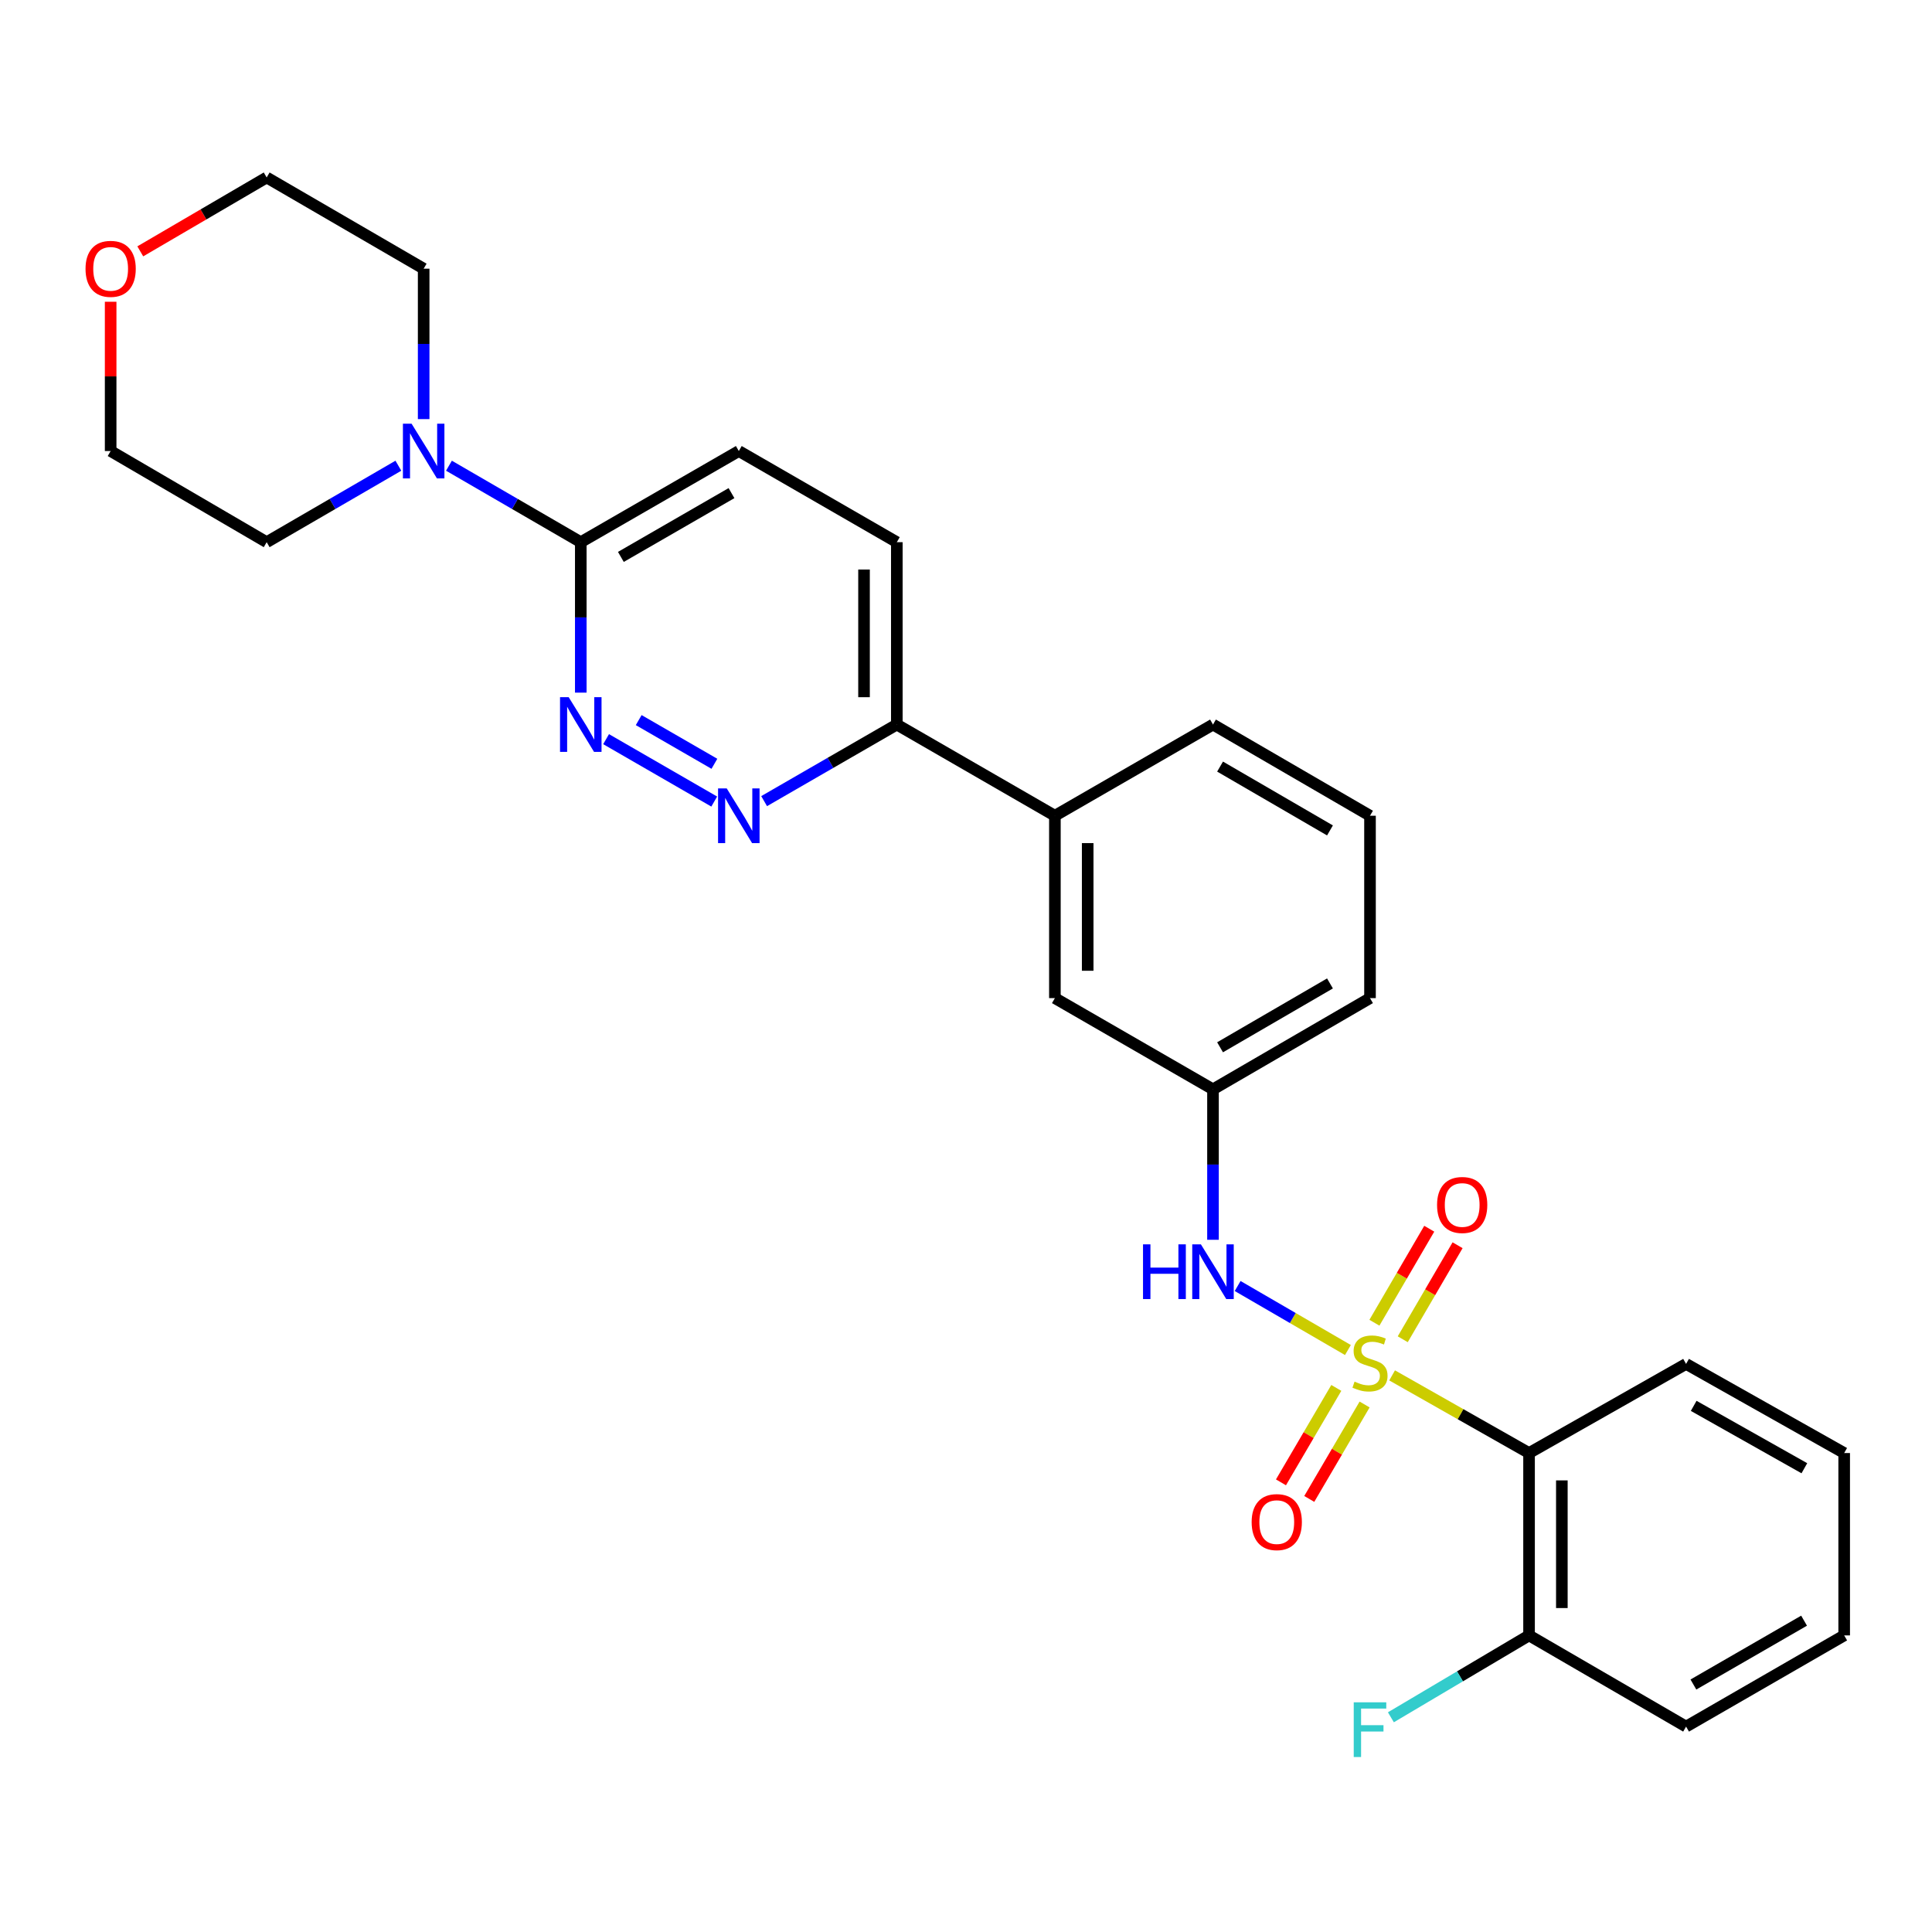 <?xml version='1.0' encoding='iso-8859-1'?>
<svg version='1.1' baseProfile='full'
              xmlns='http://www.w3.org/2000/svg'
                      xmlns:rdkit='http://www.rdkit.org/xml'
                      xmlns:xlink='http://www.w3.org/1999/xlink'
                  xml:space='preserve'
width='1000px' height='1000px' viewBox='0 0 1000 1000'>
<!-- END OF HEADER -->
<rect style='opacity:1.0;fill:#FFFFFF;stroke:none' width='1000' height='1000' x='0' y='0'> </rect>
<path class='bond-0' d='M 720.557,711.897 L 755.996,731.993' style='fill:none;fill-rule:evenodd;stroke:#CCCC00;stroke-width:6px;stroke-linecap:butt;stroke-linejoin:miter;stroke-opacity:1' />
<path class='bond-0' d='M 755.996,731.993 L 791.435,752.09' style='fill:none;fill-rule:evenodd;stroke:#000000;stroke-width:6px;stroke-linecap:butt;stroke-linejoin:miter;stroke-opacity:1' />
<path class='bond-1' d='M 697.681,698.772 L 669.141,682.205' style='fill:none;fill-rule:evenodd;stroke:#CCCC00;stroke-width:6px;stroke-linecap:butt;stroke-linejoin:miter;stroke-opacity:1' />
<path class='bond-1' d='M 669.141,682.205 L 640.602,665.638' style='fill:none;fill-rule:evenodd;stroke:#0000FF;stroke-width:6px;stroke-linecap:butt;stroke-linejoin:miter;stroke-opacity:1' />
<path class='bond-6' d='M 726.06,693.195 L 740.251,668.866' style='fill:none;fill-rule:evenodd;stroke:#CCCC00;stroke-width:6px;stroke-linecap:butt;stroke-linejoin:miter;stroke-opacity:1' />
<path class='bond-6' d='M 740.251,668.866 L 754.442,644.537' style='fill:none;fill-rule:evenodd;stroke:#FF0000;stroke-width:6px;stroke-linecap:butt;stroke-linejoin:miter;stroke-opacity:1' />
<path class='bond-6' d='M 711.396,684.642 L 725.587,660.313' style='fill:none;fill-rule:evenodd;stroke:#CCCC00;stroke-width:6px;stroke-linecap:butt;stroke-linejoin:miter;stroke-opacity:1' />
<path class='bond-6' d='M 725.587,660.313 L 739.779,635.984' style='fill:none;fill-rule:evenodd;stroke:#FF0000;stroke-width:6px;stroke-linecap:butt;stroke-linejoin:miter;stroke-opacity:1' />
<path class='bond-7' d='M 691.669,718.381 L 677.347,742.821' style='fill:none;fill-rule:evenodd;stroke:#CCCC00;stroke-width:6px;stroke-linecap:butt;stroke-linejoin:miter;stroke-opacity:1' />
<path class='bond-7' d='M 677.347,742.821 L 663.025,767.261' style='fill:none;fill-rule:evenodd;stroke:#FF0000;stroke-width:6px;stroke-linecap:butt;stroke-linejoin:miter;stroke-opacity:1' />
<path class='bond-7' d='M 706.316,726.964 L 691.994,751.404' style='fill:none;fill-rule:evenodd;stroke:#CCCC00;stroke-width:6px;stroke-linecap:butt;stroke-linejoin:miter;stroke-opacity:1' />
<path class='bond-7' d='M 691.994,751.404 L 677.672,775.844' style='fill:none;fill-rule:evenodd;stroke:#FF0000;stroke-width:6px;stroke-linecap:butt;stroke-linejoin:miter;stroke-opacity:1' />
<path class='bond-10' d='M 791.435,752.09 L 791.435,846.486' style='fill:none;fill-rule:evenodd;stroke:#000000;stroke-width:6px;stroke-linecap:butt;stroke-linejoin:miter;stroke-opacity:1' />
<path class='bond-10' d='M 808.411,766.249 L 808.411,832.326' style='fill:none;fill-rule:evenodd;stroke:#000000;stroke-width:6px;stroke-linecap:butt;stroke-linejoin:miter;stroke-opacity:1' />
<path class='bond-17' d='M 791.435,752.09 L 872.712,705.962' style='fill:none;fill-rule:evenodd;stroke:#000000;stroke-width:6px;stroke-linecap:butt;stroke-linejoin:miter;stroke-opacity:1' />
<path class='bond-11' d='M 627.843,641.712 L 627.843,602.774' style='fill:none;fill-rule:evenodd;stroke:#0000FF;stroke-width:6px;stroke-linecap:butt;stroke-linejoin:miter;stroke-opacity:1' />
<path class='bond-11' d='M 627.843,602.774 L 627.843,563.836' style='fill:none;fill-rule:evenodd;stroke:#000000;stroke-width:6px;stroke-linecap:butt;stroke-linejoin:miter;stroke-opacity:1' />
<path class='bond-2' d='M 313.713,382.586 L 369.685,414.886' style='fill:none;fill-rule:evenodd;stroke:#0000FF;stroke-width:6px;stroke-linecap:butt;stroke-linejoin:miter;stroke-opacity:1' />
<path class='bond-2' d='M 330.594,372.727 L 369.774,395.337' style='fill:none;fill-rule:evenodd;stroke:#0000FF;stroke-width:6px;stroke-linecap:butt;stroke-linejoin:miter;stroke-opacity:1' />
<path class='bond-30' d='M 300.612,358.505 L 300.612,319.567' style='fill:none;fill-rule:evenodd;stroke:#0000FF;stroke-width:6px;stroke-linecap:butt;stroke-linejoin:miter;stroke-opacity:1' />
<path class='bond-30' d='M 300.612,319.567 L 300.612,280.629' style='fill:none;fill-rule:evenodd;stroke:#000000;stroke-width:6px;stroke-linecap:butt;stroke-linejoin:miter;stroke-opacity:1' />
<path class='bond-3' d='M 395.509,414.667 L 429.851,394.846' style='fill:none;fill-rule:evenodd;stroke:#0000FF;stroke-width:6px;stroke-linecap:butt;stroke-linejoin:miter;stroke-opacity:1' />
<path class='bond-3' d='M 429.851,394.846 L 464.194,375.025' style='fill:none;fill-rule:evenodd;stroke:#000000;stroke-width:6px;stroke-linecap:butt;stroke-linejoin:miter;stroke-opacity:1' />
<path class='bond-4' d='M 300.612,280.629 L 382.408,233.455' style='fill:none;fill-rule:evenodd;stroke:#000000;stroke-width:6px;stroke-linecap:butt;stroke-linejoin:miter;stroke-opacity:1' />
<path class='bond-4' d='M 321.363,288.259 L 378.62,255.237' style='fill:none;fill-rule:evenodd;stroke:#000000;stroke-width:6px;stroke-linecap:butt;stroke-linejoin:miter;stroke-opacity:1' />
<path class='bond-5' d='M 300.612,280.629 L 266.495,260.839' style='fill:none;fill-rule:evenodd;stroke:#000000;stroke-width:6px;stroke-linecap:butt;stroke-linejoin:miter;stroke-opacity:1' />
<path class='bond-5' d='M 266.495,260.839 L 232.378,241.048' style='fill:none;fill-rule:evenodd;stroke:#0000FF;stroke-width:6px;stroke-linecap:butt;stroke-linejoin:miter;stroke-opacity:1' />
<path class='bond-18' d='M 219.288,216.935 L 219.288,178.002' style='fill:none;fill-rule:evenodd;stroke:#0000FF;stroke-width:6px;stroke-linecap:butt;stroke-linejoin:miter;stroke-opacity:1' />
<path class='bond-18' d='M 219.288,178.002 L 219.288,139.069' style='fill:none;fill-rule:evenodd;stroke:#000000;stroke-width:6px;stroke-linecap:butt;stroke-linejoin:miter;stroke-opacity:1' />
<path class='bond-19' d='M 206.199,241.054 L 172.114,260.842' style='fill:none;fill-rule:evenodd;stroke:#0000FF;stroke-width:6px;stroke-linecap:butt;stroke-linejoin:miter;stroke-opacity:1' />
<path class='bond-19' d='M 172.114,260.842 L 138.029,280.629' style='fill:none;fill-rule:evenodd;stroke:#000000;stroke-width:6px;stroke-linecap:butt;stroke-linejoin:miter;stroke-opacity:1' />
<path class='bond-8' d='M 464.194,375.025 L 546.009,422.228' style='fill:none;fill-rule:evenodd;stroke:#000000;stroke-width:6px;stroke-linecap:butt;stroke-linejoin:miter;stroke-opacity:1' />
<path class='bond-14' d='M 464.194,375.025 L 464.194,280.629' style='fill:none;fill-rule:evenodd;stroke:#000000;stroke-width:6px;stroke-linecap:butt;stroke-linejoin:miter;stroke-opacity:1' />
<path class='bond-14' d='M 447.218,360.866 L 447.218,294.789' style='fill:none;fill-rule:evenodd;stroke:#000000;stroke-width:6px;stroke-linecap:butt;stroke-linejoin:miter;stroke-opacity:1' />
<path class='bond-9' d='M 546.009,422.228 L 546.009,516.624' style='fill:none;fill-rule:evenodd;stroke:#000000;stroke-width:6px;stroke-linecap:butt;stroke-linejoin:miter;stroke-opacity:1' />
<path class='bond-9' d='M 562.985,436.387 L 562.985,502.464' style='fill:none;fill-rule:evenodd;stroke:#000000;stroke-width:6px;stroke-linecap:butt;stroke-linejoin:miter;stroke-opacity:1' />
<path class='bond-29' d='M 546.009,422.228 L 627.843,375.025' style='fill:none;fill-rule:evenodd;stroke:#000000;stroke-width:6px;stroke-linecap:butt;stroke-linejoin:miter;stroke-opacity:1' />
<path class='bond-16' d='M 791.435,846.486 L 755.679,867.676' style='fill:none;fill-rule:evenodd;stroke:#000000;stroke-width:6px;stroke-linecap:butt;stroke-linejoin:miter;stroke-opacity:1' />
<path class='bond-16' d='M 755.679,867.676 L 719.923,888.865' style='fill:none;fill-rule:evenodd;stroke:#33CCCC;stroke-width:6px;stroke-linecap:butt;stroke-linejoin:miter;stroke-opacity:1' />
<path class='bond-25' d='M 791.435,846.486 L 872.712,893.688' style='fill:none;fill-rule:evenodd;stroke:#000000;stroke-width:6px;stroke-linecap:butt;stroke-linejoin:miter;stroke-opacity:1' />
<path class='bond-12' d='M 627.843,563.836 L 546.009,516.624' style='fill:none;fill-rule:evenodd;stroke:#000000;stroke-width:6px;stroke-linecap:butt;stroke-linejoin:miter;stroke-opacity:1' />
<path class='bond-22' d='M 627.843,563.836 L 709.111,516.624' style='fill:none;fill-rule:evenodd;stroke:#000000;stroke-width:6px;stroke-linecap:butt;stroke-linejoin:miter;stroke-opacity:1' />
<path class='bond-22' d='M 631.505,542.075 L 688.393,509.027' style='fill:none;fill-rule:evenodd;stroke:#000000;stroke-width:6px;stroke-linecap:butt;stroke-linejoin:miter;stroke-opacity:1' />
<path class='bond-13' d='M 382.408,233.455 L 464.194,280.629' style='fill:none;fill-rule:evenodd;stroke:#000000;stroke-width:6px;stroke-linecap:butt;stroke-linejoin:miter;stroke-opacity:1' />
<path class='bond-15' d='M 57.271,156.188 L 57.271,194.822' style='fill:none;fill-rule:evenodd;stroke:#FF0000;stroke-width:6px;stroke-linecap:butt;stroke-linejoin:miter;stroke-opacity:1' />
<path class='bond-15' d='M 57.271,194.822 L 57.271,233.455' style='fill:none;fill-rule:evenodd;stroke:#000000;stroke-width:6px;stroke-linecap:butt;stroke-linejoin:miter;stroke-opacity:1' />
<path class='bond-31' d='M 72.609,130.101 L 105.319,110.979' style='fill:none;fill-rule:evenodd;stroke:#FF0000;stroke-width:6px;stroke-linecap:butt;stroke-linejoin:miter;stroke-opacity:1' />
<path class='bond-31' d='M 105.319,110.979 L 138.029,91.856' style='fill:none;fill-rule:evenodd;stroke:#000000;stroke-width:6px;stroke-linecap:butt;stroke-linejoin:miter;stroke-opacity:1' />
<path class='bond-26' d='M 872.712,705.962 L 954.545,752.09' style='fill:none;fill-rule:evenodd;stroke:#000000;stroke-width:6px;stroke-linecap:butt;stroke-linejoin:miter;stroke-opacity:1' />
<path class='bond-26' d='M 876.651,727.67 L 933.935,759.959' style='fill:none;fill-rule:evenodd;stroke:#000000;stroke-width:6px;stroke-linecap:butt;stroke-linejoin:miter;stroke-opacity:1' />
<path class='bond-24' d='M 219.288,139.069 L 138.029,91.856' style='fill:none;fill-rule:evenodd;stroke:#000000;stroke-width:6px;stroke-linecap:butt;stroke-linejoin:miter;stroke-opacity:1' />
<path class='bond-23' d='M 138.029,280.629 L 57.271,233.455' style='fill:none;fill-rule:evenodd;stroke:#000000;stroke-width:6px;stroke-linecap:butt;stroke-linejoin:miter;stroke-opacity:1' />
<path class='bond-20' d='M 627.843,375.025 L 709.111,422.228' style='fill:none;fill-rule:evenodd;stroke:#000000;stroke-width:6px;stroke-linecap:butt;stroke-linejoin:miter;stroke-opacity:1' />
<path class='bond-20' d='M 631.507,396.785 L 688.394,429.827' style='fill:none;fill-rule:evenodd;stroke:#000000;stroke-width:6px;stroke-linecap:butt;stroke-linejoin:miter;stroke-opacity:1' />
<path class='bond-21' d='M 709.111,422.228 L 709.111,516.624' style='fill:none;fill-rule:evenodd;stroke:#000000;stroke-width:6px;stroke-linecap:butt;stroke-linejoin:miter;stroke-opacity:1' />
<path class='bond-28' d='M 872.712,893.688 L 954.545,846.486' style='fill:none;fill-rule:evenodd;stroke:#000000;stroke-width:6px;stroke-linecap:butt;stroke-linejoin:miter;stroke-opacity:1' />
<path class='bond-28' d='M 876.505,871.903 L 933.788,838.861' style='fill:none;fill-rule:evenodd;stroke:#000000;stroke-width:6px;stroke-linecap:butt;stroke-linejoin:miter;stroke-opacity:1' />
<path class='bond-27' d='M 954.545,752.09 L 954.545,846.486' style='fill:none;fill-rule:evenodd;stroke:#000000;stroke-width:6px;stroke-linecap:butt;stroke-linejoin:miter;stroke-opacity:1' />
<path  class='atom-0' d='M 701.111 715.126
Q 701.431 715.246, 702.751 715.806
Q 704.071 716.366, 705.511 716.726
Q 706.991 717.046, 708.431 717.046
Q 711.111 717.046, 712.671 715.766
Q 714.231 714.446, 714.231 712.166
Q 714.231 710.606, 713.431 709.646
Q 712.671 708.686, 711.471 708.166
Q 710.271 707.646, 708.271 707.046
Q 705.751 706.286, 704.231 705.566
Q 702.751 704.846, 701.671 703.326
Q 700.631 701.806, 700.631 699.246
Q 700.631 695.686, 703.031 693.486
Q 705.471 691.286, 710.271 691.286
Q 713.551 691.286, 717.271 692.846
L 716.351 695.926
Q 712.951 694.526, 710.391 694.526
Q 707.631 694.526, 706.111 695.686
Q 704.591 696.806, 704.631 698.766
Q 704.631 700.286, 705.391 701.206
Q 706.191 702.126, 707.311 702.646
Q 708.471 703.166, 710.391 703.766
Q 712.951 704.566, 714.471 705.366
Q 715.991 706.166, 717.071 707.806
Q 718.191 709.406, 718.191 712.166
Q 718.191 716.086, 715.551 718.206
Q 712.951 720.286, 708.591 720.286
Q 706.071 720.286, 704.151 719.726
Q 702.271 719.206, 700.031 718.286
L 701.111 715.126
' fill='#CCCC00'/>
<path  class='atom-2' d='M 591.623 644.072
L 595.463 644.072
L 595.463 656.112
L 609.943 656.112
L 609.943 644.072
L 613.783 644.072
L 613.783 672.392
L 609.943 672.392
L 609.943 659.312
L 595.463 659.312
L 595.463 672.392
L 591.623 672.392
L 591.623 644.072
' fill='#0000FF'/>
<path  class='atom-2' d='M 621.583 644.072
L 630.863 659.072
Q 631.783 660.552, 633.263 663.232
Q 634.743 665.912, 634.823 666.072
L 634.823 644.072
L 638.583 644.072
L 638.583 672.392
L 634.703 672.392
L 624.743 655.992
Q 623.583 654.072, 622.343 651.872
Q 621.143 649.672, 620.783 648.992
L 620.783 672.392
L 617.103 672.392
L 617.103 644.072
L 621.583 644.072
' fill='#0000FF'/>
<path  class='atom-3' d='M 294.352 360.865
L 303.632 375.865
Q 304.552 377.345, 306.032 380.025
Q 307.512 382.705, 307.592 382.865
L 307.592 360.865
L 311.352 360.865
L 311.352 389.185
L 307.472 389.185
L 297.512 372.785
Q 296.352 370.865, 295.112 368.665
Q 293.912 366.465, 293.552 365.785
L 293.552 389.185
L 289.872 389.185
L 289.872 360.865
L 294.352 360.865
' fill='#0000FF'/>
<path  class='atom-4' d='M 376.148 408.068
L 385.428 423.068
Q 386.348 424.548, 387.828 427.228
Q 389.308 429.908, 389.388 430.068
L 389.388 408.068
L 393.148 408.068
L 393.148 436.388
L 389.268 436.388
L 379.308 419.988
Q 378.148 418.068, 376.908 415.868
Q 375.708 413.668, 375.348 412.988
L 375.348 436.388
L 371.668 436.388
L 371.668 408.068
L 376.148 408.068
' fill='#0000FF'/>
<path  class='atom-6' d='M 213.028 219.295
L 222.308 234.295
Q 223.228 235.775, 224.708 238.455
Q 226.188 241.135, 226.268 241.295
L 226.268 219.295
L 230.028 219.295
L 230.028 247.615
L 226.148 247.615
L 216.188 231.215
Q 215.028 229.295, 213.788 227.095
Q 212.588 224.895, 212.228 224.215
L 212.228 247.615
L 208.548 247.615
L 208.548 219.295
L 213.028 219.295
' fill='#0000FF'/>
<path  class='atom-7' d='M 743.822 623.69
Q 743.822 616.89, 747.182 613.09
Q 750.542 609.29, 756.822 609.29
Q 763.102 609.29, 766.462 613.09
Q 769.822 616.89, 769.822 623.69
Q 769.822 630.57, 766.422 634.49
Q 763.022 638.37, 756.822 638.37
Q 750.582 638.37, 747.182 634.49
Q 743.822 630.61, 743.822 623.69
M 756.822 635.17
Q 761.142 635.17, 763.462 632.29
Q 765.822 629.37, 765.822 623.69
Q 765.822 618.13, 763.462 615.33
Q 761.142 612.49, 756.822 612.49
Q 752.502 612.49, 750.142 615.29
Q 747.822 618.09, 747.822 623.69
Q 747.822 629.41, 750.142 632.29
Q 752.502 635.17, 756.822 635.17
' fill='#FF0000'/>
<path  class='atom-8' d='M 647.852 787.838
Q 647.852 781.038, 651.212 777.238
Q 654.572 773.438, 660.852 773.438
Q 667.132 773.438, 670.492 777.238
Q 673.852 781.038, 673.852 787.838
Q 673.852 794.718, 670.452 798.638
Q 667.052 802.518, 660.852 802.518
Q 654.612 802.518, 651.212 798.638
Q 647.852 794.758, 647.852 787.838
M 660.852 799.318
Q 665.172 799.318, 667.492 796.438
Q 669.852 793.518, 669.852 787.838
Q 669.852 782.278, 667.492 779.478
Q 665.172 776.638, 660.852 776.638
Q 656.532 776.638, 654.172 779.438
Q 651.852 782.238, 651.852 787.838
Q 651.852 793.558, 654.172 796.438
Q 656.532 799.318, 660.852 799.318
' fill='#FF0000'/>
<path  class='atom-16' d='M 44.271 139.149
Q 44.271 132.349, 47.631 128.549
Q 50.991 124.749, 57.271 124.749
Q 63.551 124.749, 66.911 128.549
Q 70.271 132.349, 70.271 139.149
Q 70.271 146.029, 66.871 149.949
Q 63.471 153.829, 57.271 153.829
Q 51.031 153.829, 47.631 149.949
Q 44.271 146.069, 44.271 139.149
M 57.271 150.629
Q 61.591 150.629, 63.911 147.749
Q 66.271 144.829, 66.271 139.149
Q 66.271 133.589, 63.911 130.789
Q 61.591 127.949, 57.271 127.949
Q 52.951 127.949, 50.591 130.749
Q 48.271 133.549, 48.271 139.149
Q 48.271 144.869, 50.591 147.749
Q 52.951 150.629, 57.271 150.629
' fill='#FF0000'/>
<path  class='atom-17' d='M 700.691 881.113
L 717.531 881.113
L 717.531 884.353
L 704.491 884.353
L 704.491 892.953
L 716.091 892.953
L 716.091 896.233
L 704.491 896.233
L 704.491 909.433
L 700.691 909.433
L 700.691 881.113
' fill='#33CCCC'/>
</svg>
